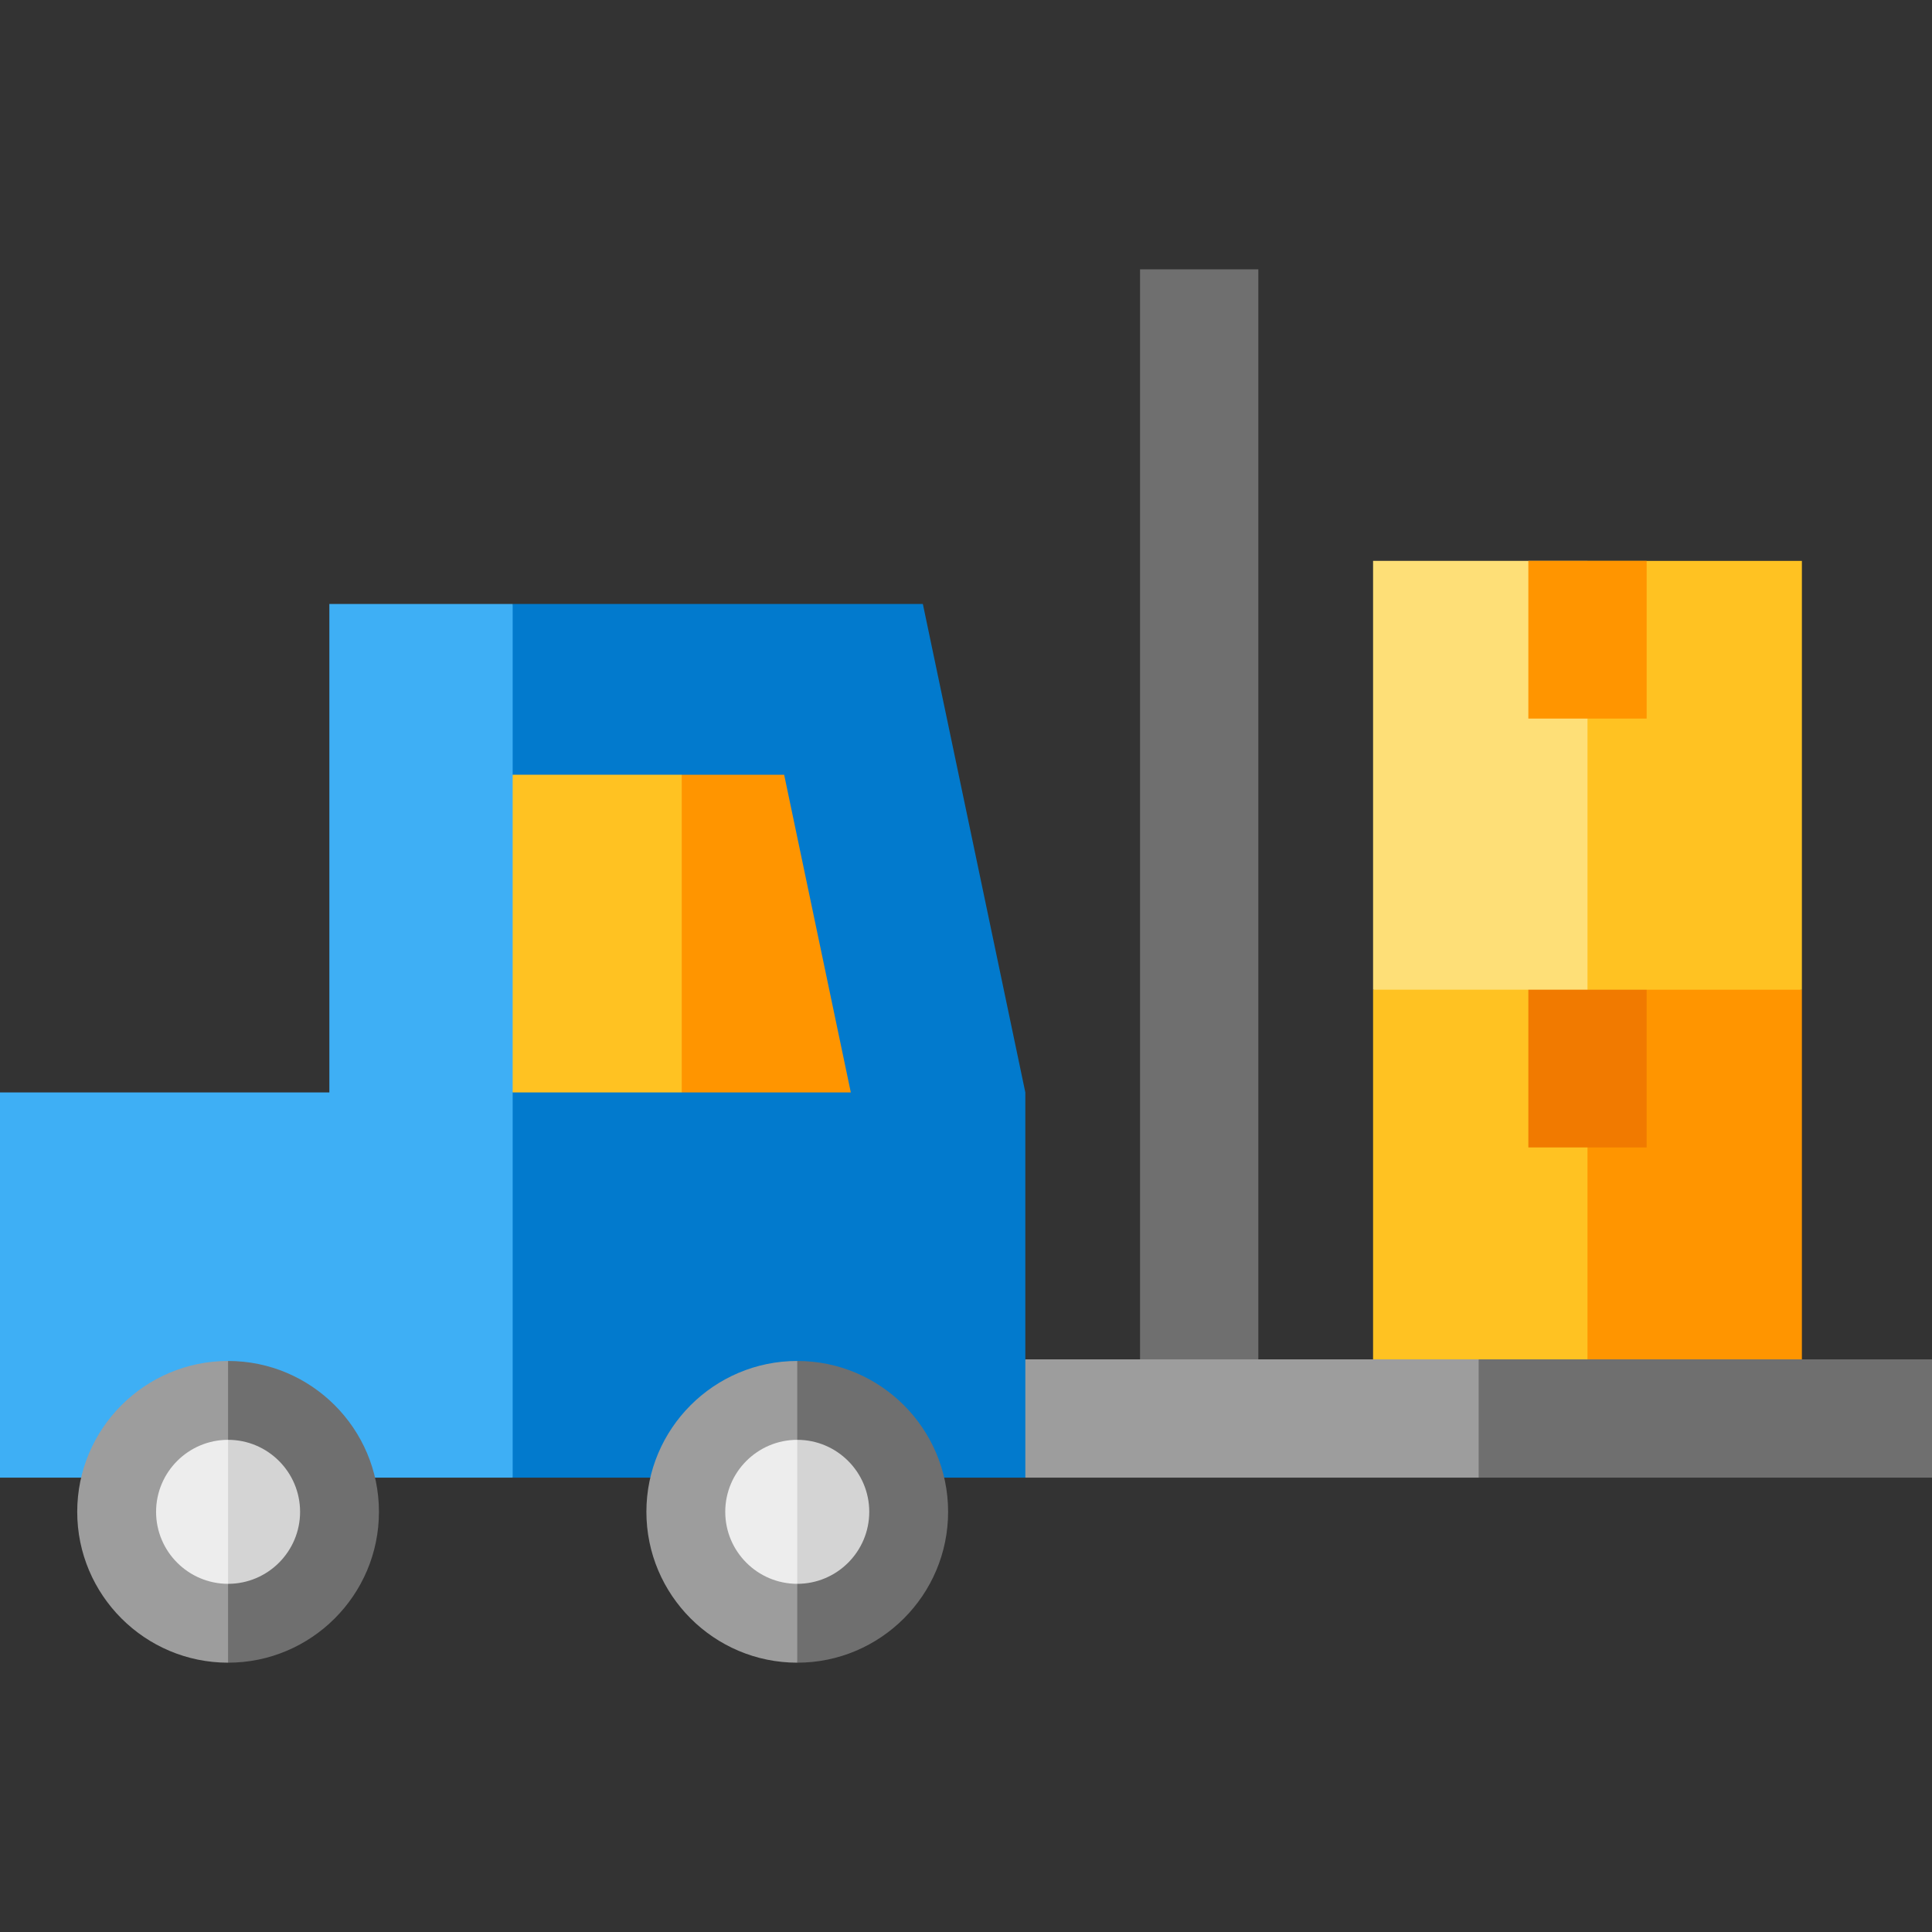 <?xml version="1.0" encoding="iso-8859-1"?>
<!-- Uploaded to: SVG Repo, www.svgrepo.com, Generator: SVG Repo Mixer Tools -->
<svg version="1.1" id="Layer_1" xmlns="http://www.w3.org/2000/svg" xmlns:xlink="http://www.w3.org/1999/xlink" 
	 viewBox="0 0 512 512" xml:space="preserve">
<rect x="0" y="0" width="512" height="512" fill="#333333" stroke="none"/>
<rect x="302.124" y="71.372" style="fill:#6F6F6F;" width="31.348" height="304.549"/>
<polygon style="fill:#FF9500;" points="399.8,241.38 420.7,375.921 477.521,375.921 477.521,262.28 "/>
<polygon style="fill:#FFC222;" points="420.7,241.38 363.879,262.28 363.879,375.921 420.7,375.921 "/>
<rect x="405.03" y="255.794" style="fill:#F17A00;" width="31.348" height="48.287"/>
<polygon style="fill:#FFC222;" points="420.7,148.638 399.8,208.07 420.7,262.28 477.521,262.28 477.521,148.638 "/>
<rect x="363.88" y="148.635" style="fill:#FEDF77;" width="56.824" height="113.638"/>
<rect x="405.03" y="148.635" style="fill:#FF9500;" width="31.348" height="41.795"/>
<polygon style="fill:#6F6F6F;" points="512,360.247 391.862,360.247 370.962,375.92 391.862,391.595 512,391.595 "/>
<polygon style="fill:#9D9D9D;" points="271.725,360.247 250.825,375.921 271.725,391.595 391.862,391.595 391.862,360.247 "/>
<polygon style="fill:#027ACD;" points="271.725,289.509 244.564,160.051 135.862,160.051 114.963,289.509 135.862,391.595 
	271.725,391.595 "/>
<polygon style="fill:#3EAFF5;" points="87.284,160.051 87.284,289.509 0,289.509 0,391.595 135.862,391.595 135.862,289.509 
	156.762,245.34 135.862,205.316 135.862,160.051 "/>
<path style="fill:#6F6F6F;" d="M211.28,360.67l-10.45,41.454l10.45,38.504c22.045,0,39.979-17.934,39.979-39.98
	S233.325,360.67,211.28,360.67z"/>
<path style="fill:#9D9D9D;" d="M171.301,400.649c0,22.045,17.934,39.98,39.98,39.98v-79.959
	C189.236,360.67,171.301,378.605,171.301,400.649z"/>
<path style="fill:#D4D4D4;" d="M211.28,381.569l-10.45,19.081l10.45,19.081c10.52,0,19.081-8.559,19.081-19.081
	C230.361,390.128,221.802,381.569,211.28,381.569z"/>
<path style="fill:#EDEDED;" d="M192.199,400.649c0,10.52,8.559,19.081,19.081,19.081v-38.161
	C200.76,381.569,192.199,390.128,192.199,400.649z"/>
<path style="fill:#6F6F6F;" d="M60.445,360.67l-10.45,41.454l10.45,38.504c22.045,0,39.98-17.934,39.98-39.98
	S82.49,360.67,60.445,360.67z"/>
<path style="fill:#9D9D9D;" d="M20.465,400.649c0,22.045,17.934,39.98,39.98,39.98v-79.959
	C38.4,360.67,20.465,378.605,20.465,400.649z"/>
<path style="fill:#D4D4D4;" d="M60.445,381.569l-10.45,19.081l10.45,19.081c10.52,0,19.081-8.559,19.081-19.081
	C79.525,390.128,70.965,381.569,60.445,381.569z"/>
<path style="fill:#EDEDED;" d="M41.364,400.649c0,10.52,8.559,19.081,19.081,19.081v-38.161
	C49.924,381.569,41.364,390.128,41.364,400.649z"/>
<polygon style="fill:#FF9500;" points="207.81,205.316 180.669,205.316 159.768,251.435 180.669,289.509 225.474,289.509 "/>
<rect x="135.863" y="205.312" style="fill:#FFC222;" width="44.806" height="84.191"/>
</svg>